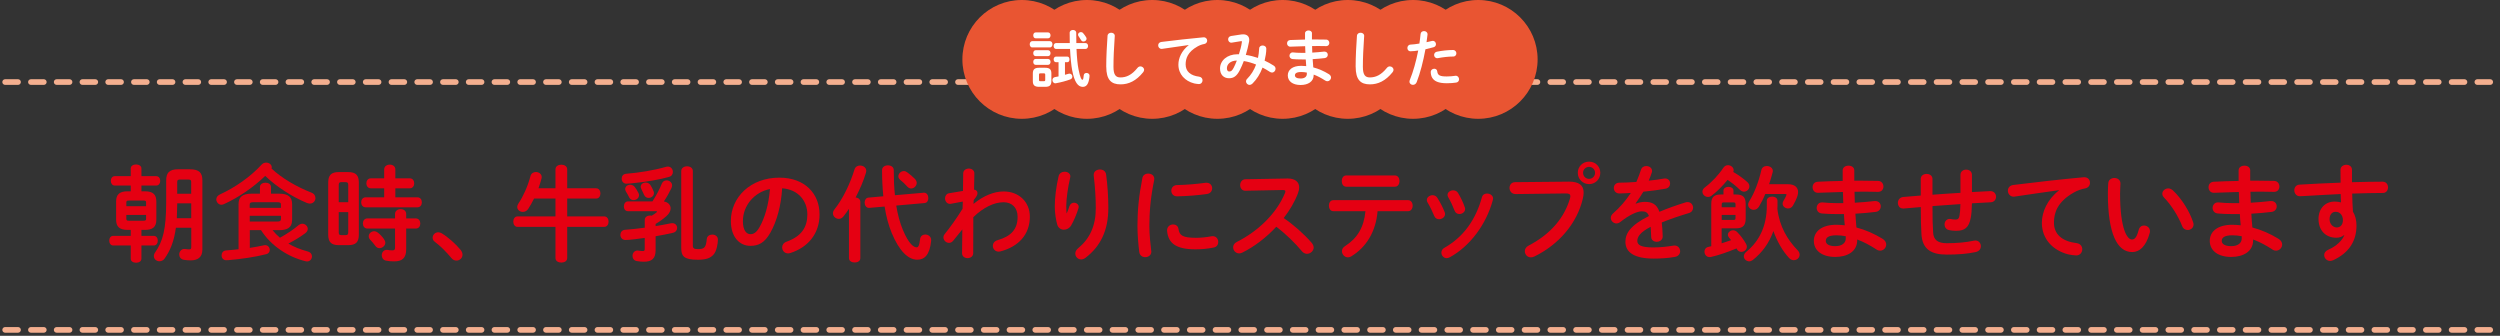 <?xml version="1.0" encoding="UTF-8"?>
<svg xmlns="http://www.w3.org/2000/svg" viewBox="0 0 670 90">
  <rect x="0" y="0" width="670" height="90" fill="#333333" stroke="none"/>
  <defs>
    <style>
      .cls-1 {
        fill: none;
      }

      .cls-2 {
        fill: #fff;
      }

      .cls-3 {
        fill: #e95532;
      }

      .cls-4 {
        fill: #e50012;
      }

      .cls-5 {
        fill: #f4af8f;
      }
    </style>
  </defs>
  <g id="_レイアウト" data-name="レイアウト">
    <path class="cls-5" d="M667.38,22.75h-3.45c-.42,0-.76-.34-.76-.76s.34-.76.76-.76h3.45c.42,0,.76.34.76.76s-.34.76-.76.76ZM660.48,22.75h-3.45c-.42,0-.76-.34-.76-.76s.34-.76.76-.76h3.45c.42,0,.76.34.76.76s-.34.76-.76.76ZM653.58,22.75h-3.45c-.42,0-.76-.34-.76-.76s.34-.76.76-.76h3.45c.42,0,.76.34.76.76s-.34.76-.76.76ZM646.68,22.75h-3.45c-.42,0-.76-.34-.76-.76s.34-.76.76-.76h3.45c.42,0,.76.34.76.76s-.34.76-.76.76ZM639.78,22.75h-3.45c-.42,0-.76-.34-.76-.76s.34-.76.76-.76h3.45c.42,0,.76.34.76.76s-.34.76-.76.76ZM632.88,22.75h-3.45c-.42,0-.76-.34-.76-.76s.34-.76.76-.76h3.45c.42,0,.76.34.76.76s-.34.76-.76.76ZM625.97,22.75h-3.45c-.42,0-.76-.34-.76-.76s.34-.76.76-.76h3.45c.42,0,.76.34.76.76s-.34.76-.76.76ZM619.07,22.75h-3.45c-.42,0-.76-.34-.76-.76s.34-.76.76-.76h3.45c.42,0,.76.34.76.76s-.34.76-.76.76ZM612.17,22.75h-3.45c-.42,0-.76-.34-.76-.76s.34-.76.76-.76h3.45c.42,0,.76.34.76.76s-.34.76-.76.76ZM605.27,22.75h-3.45c-.42,0-.76-.34-.76-.76s.34-.76.76-.76h3.45c.42,0,.76.34.76.76s-.34.76-.76.76ZM598.37,22.75h-3.45c-.42,0-.76-.34-.76-.76s.34-.76.76-.76h3.45c.42,0,.76.34.76.76s-.34.76-.76.76ZM591.47,22.75h-3.45c-.42,0-.76-.34-.76-.76s.34-.76.76-.76h3.45c.42,0,.76.34.76.76s-.34.76-.76.76ZM584.56,22.75h-3.45c-.42,0-.76-.34-.76-.76s.34-.76.76-.76h3.45c.42,0,.76.34.76.76s-.34.76-.76.76ZM577.66,22.75h-3.45c-.42,0-.76-.34-.76-.76s.34-.76.76-.76h3.45c.42,0,.76.34.76.76s-.34.76-.76.76ZM570.76,22.75h-3.45c-.42,0-.76-.34-.76-.76s.34-.76.76-.76h3.45c.42,0,.76.34.76.76s-.34.76-.76.76ZM563.86,22.75h-3.45c-.42,0-.76-.34-.76-.76s.34-.76.76-.76h3.45c.42,0,.76.34.76.76s-.34.76-.76.76ZM556.96,22.75h-3.45c-.42,0-.76-.34-.76-.76s.34-.76.76-.76h3.45c.42,0,.76.34.76.76s-.34.76-.76.76ZM550.06,22.75h-3.45c-.42,0-.76-.34-.76-.76s.34-.76.76-.76h3.45c.42,0,.76.34.76.76s-.34.76-.76.76ZM543.16,22.75h-3.45c-.42,0-.76-.34-.76-.76s.34-.76.76-.76h3.45c.42,0,.76.34.76.76s-.34.76-.76.76ZM536.25,22.75h-3.45c-.42,0-.76-.34-.76-.76s.34-.76.76-.76h3.45c.42,0,.76.34.76.76s-.34.76-.76.76ZM529.35,22.75h-3.45c-.42,0-.76-.34-.76-.76s.34-.76.76-.76h3.45c.42,0,.76.34.76.76s-.34.76-.76.76ZM522.45,22.75h-3.45c-.42,0-.76-.34-.76-.76s.34-.76.76-.76h3.45c.42,0,.76.34.76.76s-.34.76-.76.76ZM515.55,22.75h-3.45c-.42,0-.76-.34-.76-.76s.34-.76.76-.76h3.45c.42,0,.76.34.76.76s-.34.76-.76.76ZM508.65,22.75h-3.45c-.42,0-.76-.34-.76-.76s.34-.76.76-.76h3.45c.42,0,.76.34.76.76s-.34.76-.76.76ZM501.75,22.75h-3.45c-.42,0-.76-.34-.76-.76s.34-.76.76-.76h3.45c.42,0,.76.34.76.76s-.34.76-.76.76ZM494.84,22.75h-3.45c-.42,0-.76-.34-.76-.76s.34-.76.76-.76h3.45c.42,0,.76.34.76.76s-.34.76-.76.76ZM487.94,22.75h-3.45c-.42,0-.76-.34-.76-.76s.34-.76.76-.76h3.45c.42,0,.76.34.76.76s-.34.76-.76.76ZM481.04,22.75h-3.45c-.42,0-.76-.34-.76-.76s.34-.76.76-.76h3.45c.42,0,.76.34.76.76s-.34.76-.76.76ZM474.14,22.75h-3.45c-.42,0-.76-.34-.76-.76s.34-.76.76-.76h3.45c.42,0,.76.34.76.76s-.34.76-.76.76ZM467.24,22.75h-3.45c-.42,0-.76-.34-.76-.76s.34-.76.76-.76h3.45c.42,0,.76.34.76.76s-.34.76-.76.76ZM460.34,22.75h-3.45c-.42,0-.76-.34-.76-.76s.34-.76.76-.76h3.45c.42,0,.76.34.76.76s-.34.76-.76.76ZM453.44,22.75h-3.45c-.42,0-.76-.34-.76-.76s.34-.76.76-.76h3.45c.42,0,.76.34.76.76s-.34.76-.76.76ZM446.53,22.75h-3.45c-.42,0-.76-.34-.76-.76s.34-.76.76-.76h3.45c.42,0,.76.34.76.76s-.34.76-.76.76ZM439.63,22.75h-3.45c-.42,0-.76-.34-.76-.76s.34-.76.76-.76h3.45c.42,0,.76.34.76.76s-.34.76-.76.76ZM432.73,22.75h-3.45c-.42,0-.76-.34-.76-.76s.34-.76.76-.76h3.45c.42,0,.76.34.76.76s-.34.76-.76.76ZM425.83,22.75h-3.45c-.42,0-.76-.34-.76-.76s.34-.76.76-.76h3.45c.42,0,.76.34.76.76s-.34.76-.76.76ZM418.93,22.75h-3.45c-.42,0-.76-.34-.76-.76s.34-.76.76-.76h3.45c.42,0,.76.34.76.76s-.34.76-.76.76ZM412.03,22.75h-3.45c-.42,0-.76-.34-.76-.76s.34-.76.76-.76h3.45c.42,0,.76.34.76.76s-.34.76-.76.76ZM405.12,22.75h-3.45c-.42,0-.76-.34-.76-.76s.34-.76.76-.76h3.45c.42,0,.76.34.76.76s-.34.76-.76.76ZM398.22,22.75h-3.45c-.42,0-.76-.34-.76-.76s.34-.76.76-.76h3.45c.42,0,.76.34.76.76s-.34.76-.76.76ZM391.32,22.75h-3.45c-.42,0-.76-.34-.76-.76s.34-.76.76-.76h3.45c.42,0,.76.34.76.76s-.34.76-.76.76ZM384.42,22.75h-3.45c-.42,0-.76-.34-.76-.76s.34-.76.76-.76h3.45c.42,0,.76.34.76.76s-.34.76-.76.76ZM377.52,22.75h-3.45c-.42,0-.76-.34-.76-.76s.34-.76.76-.76h3.45c.42,0,.76.34.76.76s-.34.76-.76.76ZM370.62,22.75h-3.45c-.42,0-.76-.34-.76-.76s.34-.76.76-.76h3.45c.42,0,.76.34.76.76s-.34.76-.76.76ZM363.71,22.75h-3.45c-.42,0-.76-.34-.76-.76s.34-.76.76-.76h3.45c.42,0,.76.34.76.76s-.34.76-.76.76ZM356.81,22.75h-3.45c-.42,0-.76-.34-.76-.76s.34-.76.76-.76h3.45c.42,0,.76.34.76.76s-.34.76-.76.76ZM349.91,22.75h-3.45c-.42,0-.76-.34-.76-.76s.34-.76.76-.76h3.45c.42,0,.76.34.76.76s-.34.76-.76.76ZM343.01,22.75h-3.45c-.42,0-.76-.34-.76-.76s.34-.76.76-.76h3.45c.42,0,.76.34.76.76s-.34.76-.76.76ZM336.11,22.75h-3.45c-.42,0-.76-.34-.76-.76s.34-.76.76-.76h3.45c.42,0,.76.34.76.76s-.34.76-.76.76ZM329.21,22.75h-3.45c-.42,0-.76-.34-.76-.76s.34-.76.76-.76h3.45c.42,0,.76.34.76.76s-.34.76-.76.76ZM322.31,22.75h-3.45c-.42,0-.76-.34-.76-.76s.34-.76.76-.76h3.45c.42,0,.76.34.76.76s-.34.76-.76.76ZM315.4,22.75h-3.45c-.42,0-.76-.34-.76-.76s.34-.76.76-.76h3.45c.42,0,.76.34.76.76s-.34.76-.76.76ZM308.5,22.75h-3.45c-.42,0-.76-.34-.76-.76s.34-.76.76-.76h3.45c.42,0,.76.34.76.76s-.34.76-.76.76ZM301.6,22.75h-3.45c-.42,0-.76-.34-.76-.76s.34-.76.76-.76h3.45c.42,0,.76.34.76.76s-.34.76-.76.76ZM294.7,22.75h-3.45c-.42,0-.76-.34-.76-.76s.34-.76.76-.76h3.45c.42,0,.76.34.76.76s-.34.76-.76.76ZM287.8,22.75h-3.45c-.42,0-.76-.34-.76-.76s.34-.76.76-.76h3.45c.42,0,.76.34.76.76s-.34.76-.76.76ZM280.9,22.75h-3.45c-.42,0-.76-.34-.76-.76s.34-.76.76-.76h3.45c.42,0,.76.34.76.76s-.34.76-.76.76ZM273.99,22.75h-3.45c-.42,0-.76-.34-.76-.76s.34-.76.76-.76h3.45c.42,0,.76.34.76.76s-.34.76-.76.76ZM267.09,22.75h-3.45c-.42,0-.76-.34-.76-.76s.34-.76.76-.76h3.45c.42,0,.76.34.76.76s-.34.76-.76.76ZM260.19,22.75h-3.45c-.42,0-.76-.34-.76-.76s.34-.76.76-.76h3.45c.42,0,.76.34.76.76s-.34.76-.76.76ZM253.29,22.75h-3.45c-.42,0-.76-.34-.76-.76s.34-.76.76-.76h3.45c.42,0,.76.34.76.76s-.34.76-.76.76ZM246.39,22.75h-3.45c-.42,0-.76-.34-.76-.76s.34-.76.76-.76h3.45c.42,0,.76.34.76.76s-.34.76-.76.76ZM239.49,22.75h-3.45c-.42,0-.76-.34-.76-.76s.34-.76.76-.76h3.45c.42,0,.76.34.76.76s-.34.76-.76.76ZM232.59,22.75h-3.45c-.42,0-.76-.34-.76-.76s.34-.76.76-.76h3.45c.42,0,.76.34.76.76s-.34.76-.76.76ZM225.68,22.75h-3.45c-.42,0-.76-.34-.76-.76s.34-.76.76-.76h3.45c.42,0,.76.34.76.76s-.34.76-.76.76ZM218.78,22.75h-3.45c-.42,0-.76-.34-.76-.76s.34-.76.76-.76h3.45c.42,0,.76.34.76.76s-.34.76-.76.76ZM211.88,22.75h-3.45c-.42,0-.76-.34-.76-.76s.34-.76.76-.76h3.45c.42,0,.76.34.76.76s-.34.76-.76.76ZM204.98,22.75h-3.45c-.42,0-.76-.34-.76-.76s.34-.76.76-.76h3.45c.42,0,.76.34.76.76s-.34.76-.76.76ZM198.08,22.75h-3.45c-.42,0-.76-.34-.76-.76s.34-.76.76-.76h3.45c.42,0,.76.34.76.76s-.34.76-.76.76ZM191.18,22.75h-3.45c-.42,0-.76-.34-.76-.76s.34-.76.76-.76h3.45c.42,0,.76.34.76.76s-.34.76-.76.76ZM184.27,22.75h-3.45c-.42,0-.76-.34-.76-.76s.34-.76.76-.76h3.45c.42,0,.76.34.76.76s-.34.76-.76.76ZM177.37,22.75h-3.45c-.42,0-.76-.34-.76-.76s.34-.76.76-.76h3.45c.42,0,.76.34.76.76s-.34.76-.76.76ZM170.47,22.75h-3.45c-.42,0-.76-.34-.76-.76s.34-.76.76-.76h3.45c.42,0,.76.34.76.76s-.34.76-.76.76ZM163.57,22.75h-3.45c-.42,0-.76-.34-.76-.76s.34-.76.76-.76h3.45c.42,0,.76.34.76.76s-.34.76-.76.76ZM156.67,22.75h-3.45c-.42,0-.76-.34-.76-.76s.34-.76.76-.76h3.45c.42,0,.76.34.76.76s-.34.76-.76.76ZM149.77,22.75h-3.45c-.42,0-.76-.34-.76-.76s.34-.76.76-.76h3.45c.42,0,.76.34.76.76s-.34.76-.76.76ZM142.86,22.75h-3.45c-.42,0-.76-.34-.76-.76s.34-.76.76-.76h3.45c.42,0,.76.34.76.76s-.34.76-.76.76ZM135.96,22.75h-3.45c-.42,0-.76-.34-.76-.76s.34-.76.76-.76h3.45c.42,0,.76.34.76.76s-.34.76-.76.76ZM129.06,22.75h-3.45c-.42,0-.76-.34-.76-.76s.34-.76.76-.76h3.45c.42,0,.76.34.76.76s-.34.76-.76.76ZM122.16,22.75h-3.45c-.42,0-.76-.34-.76-.76s.34-.76.76-.76h3.45c.42,0,.76.34.76.76s-.34.76-.76.76ZM115.26,22.75h-3.45c-.42,0-.76-.34-.76-.76s.34-.76.76-.76h3.45c.42,0,.76.34.76.76s-.34.76-.76.76ZM108.36,22.75h-3.45c-.42,0-.76-.34-.76-.76s.34-.76.76-.76h3.45c.42,0,.76.34.76.76s-.34.76-.76.76ZM101.46,22.75h-3.45c-.42,0-.76-.34-.76-.76s.34-.76.76-.76h3.45c.42,0,.76.34.76.76s-.34.76-.76.76ZM94.55,22.75h-3.45c-.42,0-.76-.34-.76-.76s.34-.76.76-.76h3.45c.42,0,.76.34.76.76s-.34.76-.76.76ZM87.65,22.75h-3.45c-.42,0-.76-.34-.76-.76s.34-.76.76-.76h3.45c.42,0,.76.34.76.76s-.34.76-.76.76ZM80.75,22.75h-3.45c-.42,0-.76-.34-.76-.76s.34-.76.76-.76h3.45c.42,0,.76.34.76.76s-.34.76-.76.76ZM73.85,22.75h-3.45c-.42,0-.76-.34-.76-.76s.34-.76.76-.76h3.45c.42,0,.76.34.76.76s-.34.76-.76.76ZM66.95,22.75h-3.45c-.42,0-.76-.34-.76-.76s.34-.76.76-.76h3.45c.42,0,.76.34.76.76s-.34.76-.76.76ZM60.05,22.75h-3.45c-.42,0-.76-.34-.76-.76s.34-.76.76-.76h3.45c.42,0,.76.34.76.76s-.34.76-.76.76ZM53.14,22.75h-3.45c-.42,0-.76-.34-.76-.76s.34-.76.76-.76h3.45c.42,0,.76.34.76.76s-.34.76-.76.76ZM46.24,22.75h-3.45c-.42,0-.76-.34-.76-.76s.34-.76.76-.76h3.45c.42,0,.76.34.76.76s-.34.76-.76.76ZM39.34,22.75h-3.45c-.42,0-.76-.34-.76-.76s.34-.76.76-.76h3.45c.42,0,.76.34.76.76s-.34.76-.76.76ZM32.44,22.75h-3.45c-.42,0-.76-.34-.76-.76s.34-.76.76-.76h3.45c.42,0,.76.34.76.76s-.34.76-.76.76ZM25.54,22.75h-3.45c-.42,0-.76-.34-.76-.76s.34-.76.76-.76h3.45c.42,0,.76.34.76.76s-.34.76-.76.76ZM18.64,22.75h-3.45c-.42,0-.76-.34-.76-.76s.34-.76.76-.76h3.45c.42,0,.76.34.76.76s-.34.76-.76.76ZM11.74,22.75h-3.45c-.42,0-.76-.34-.76-.76s.34-.76.76-.76h3.45c.42,0,.76.34.76.76s-.34.76-.76.76ZM4.83,22.75H1.38c-.42,0-.76-.34-.76-.76s.34-.76.76-.76h3.45c.42,0,.76.34.76.76s-.34.76-.76.76Z"/>
    <path class="cls-5" d="M667.38,89.17h-3.45c-.42,0-.76-.34-.76-.76s.34-.76.76-.76h3.45c.42,0,.76.34.76.76s-.34.76-.76.76ZM660.48,89.17h-3.45c-.42,0-.76-.34-.76-.76s.34-.76.76-.76h3.45c.42,0,.76.34.76.76s-.34.76-.76.76ZM653.58,89.17h-3.45c-.42,0-.76-.34-.76-.76s.34-.76.76-.76h3.45c.42,0,.76.34.76.76s-.34.76-.76.76ZM646.68,89.17h-3.45c-.42,0-.76-.34-.76-.76s.34-.76.76-.76h3.45c.42,0,.76.34.76.76s-.34.76-.76.76ZM639.78,89.17h-3.45c-.42,0-.76-.34-.76-.76s.34-.76.76-.76h3.45c.42,0,.76.34.76.76s-.34.76-.76.76ZM632.88,89.17h-3.45c-.42,0-.76-.34-.76-.76s.34-.76.76-.76h3.45c.42,0,.76.34.76.76s-.34.76-.76.76ZM625.97,89.17h-3.45c-.42,0-.76-.34-.76-.76s.34-.76.76-.76h3.45c.42,0,.76.34.76.76s-.34.76-.76.76ZM619.07,89.17h-3.45c-.42,0-.76-.34-.76-.76s.34-.76.76-.76h3.45c.42,0,.76.34.76.76s-.34.76-.76.76ZM612.17,89.17h-3.45c-.42,0-.76-.34-.76-.76s.34-.76.76-.76h3.45c.42,0,.76.34.76.76s-.34.76-.76.76ZM605.27,89.17h-3.45c-.42,0-.76-.34-.76-.76s.34-.76.76-.76h3.45c.42,0,.76.34.76.76s-.34.76-.76.76ZM598.37,89.17h-3.45c-.42,0-.76-.34-.76-.76s.34-.76.76-.76h3.45c.42,0,.76.34.76.76s-.34.76-.76.76ZM591.47,89.17h-3.45c-.42,0-.76-.34-.76-.76s.34-.76.76-.76h3.45c.42,0,.76.34.76.76s-.34.76-.76.76ZM584.56,89.17h-3.45c-.42,0-.76-.34-.76-.76s.34-.76.76-.76h3.45c.42,0,.76.34.76.76s-.34.76-.76.76ZM577.66,89.17h-3.45c-.42,0-.76-.34-.76-.76s.34-.76.76-.76h3.45c.42,0,.76.34.76.76s-.34.76-.76.76ZM570.76,89.17h-3.45c-.42,0-.76-.34-.76-.76s.34-.76.76-.76h3.45c.42,0,.76.34.76.76s-.34.76-.76.76ZM563.86,89.17h-3.45c-.42,0-.76-.34-.76-.76s.34-.76.76-.76h3.45c.42,0,.76.34.76.76s-.34.76-.76.76ZM556.96,89.17h-3.45c-.42,0-.76-.34-.76-.76s.34-.76.76-.76h3.45c.42,0,.76.34.76.76s-.34.76-.76.76ZM550.06,89.17h-3.45c-.42,0-.76-.34-.76-.76s.34-.76.76-.76h3.45c.42,0,.76.34.76.76s-.34.76-.76.76ZM543.16,89.17h-3.45c-.42,0-.76-.34-.76-.76s.34-.76.76-.76h3.45c.42,0,.76.34.76.76s-.34.76-.76.76ZM536.25,89.17h-3.45c-.42,0-.76-.34-.76-.76s.34-.76.76-.76h3.45c.42,0,.76.34.76.76s-.34.76-.76.76ZM529.35,89.17h-3.45c-.42,0-.76-.34-.76-.76s.34-.76.76-.76h3.45c.42,0,.76.34.76.76s-.34.76-.76.76ZM522.45,89.17h-3.45c-.42,0-.76-.34-.76-.76s.34-.76.76-.76h3.45c.42,0,.76.34.76.76s-.34.76-.76.76ZM515.55,89.17h-3.45c-.42,0-.76-.34-.76-.76s.34-.76.76-.76h3.45c.42,0,.76.34.76.76s-.34.76-.76.76ZM508.65,89.17h-3.45c-.42,0-.76-.34-.76-.76s.34-.76.76-.76h3.45c.42,0,.76.34.76.76s-.34.76-.76.76ZM501.75,89.17h-3.45c-.42,0-.76-.34-.76-.76s.34-.76.76-.76h3.45c.42,0,.76.34.76.76s-.34.76-.76.76ZM494.84,89.17h-3.45c-.42,0-.76-.34-.76-.76s.34-.76.76-.76h3.45c.42,0,.76.34.76.76s-.34.76-.76.76ZM487.94,89.17h-3.45c-.42,0-.76-.34-.76-.76s.34-.76.76-.76h3.45c.42,0,.76.34.76.76s-.34.76-.76.76ZM481.04,89.17h-3.45c-.42,0-.76-.34-.76-.76s.34-.76.76-.76h3.45c.42,0,.76.34.76.76s-.34.76-.76.76ZM474.14,89.17h-3.45c-.42,0-.76-.34-.76-.76s.34-.76.76-.76h3.45c.42,0,.76.34.76.76s-.34.76-.76.76ZM467.24,89.17h-3.45c-.42,0-.76-.34-.76-.76s.34-.76.76-.76h3.45c.42,0,.76.34.76.76s-.34.76-.76.76ZM460.34,89.17h-3.45c-.42,0-.76-.34-.76-.76s.34-.76.76-.76h3.45c.42,0,.76.34.76.76s-.34.76-.76.76ZM453.44,89.17h-3.45c-.42,0-.76-.34-.76-.76s.34-.76.76-.76h3.45c.42,0,.76.34.76.76s-.34.76-.76.76ZM446.53,89.17h-3.45c-.42,0-.76-.34-.76-.76s.34-.76.76-.76h3.45c.42,0,.76.34.76.76s-.34.76-.76.76ZM439.63,89.17h-3.45c-.42,0-.76-.34-.76-.76s.34-.76.76-.76h3.45c.42,0,.76.34.76.76s-.34.76-.76.76ZM432.73,89.17h-3.45c-.42,0-.76-.34-.76-.76s.34-.76.76-.76h3.45c.42,0,.76.34.76.76s-.34.76-.76.76ZM425.83,89.17h-3.45c-.42,0-.76-.34-.76-.76s.34-.76.76-.76h3.45c.42,0,.76.34.76.76s-.34.76-.76.76ZM418.93,89.17h-3.45c-.42,0-.76-.34-.76-.76s.34-.76.76-.76h3.45c.42,0,.76.34.76.76s-.34.76-.76.76ZM412.03,89.17h-3.45c-.42,0-.76-.34-.76-.76s.34-.76.76-.76h3.45c.42,0,.76.34.76.76s-.34.76-.76.76ZM405.12,89.17h-3.45c-.42,0-.76-.34-.76-.76s.34-.76.76-.76h3.45c.42,0,.76.34.76.76s-.34.76-.76.76ZM398.22,89.17h-3.45c-.42,0-.76-.34-.76-.76s.34-.76.76-.76h3.45c.42,0,.76.34.76.76s-.34.76-.76.76ZM391.32,89.17h-3.45c-.42,0-.76-.34-.76-.76s.34-.76.76-.76h3.45c.42,0,.76.34.76.76s-.34.76-.76.76ZM384.42,89.17h-3.45c-.42,0-.76-.34-.76-.76s.34-.76.76-.76h3.45c.42,0,.76.34.76.76s-.34.76-.76.76ZM377.52,89.17h-3.45c-.42,0-.76-.34-.76-.76s.34-.76.76-.76h3.45c.42,0,.76.34.76.76s-.34.76-.76.76ZM370.62,89.17h-3.45c-.42,0-.76-.34-.76-.76s.34-.76.76-.76h3.45c.42,0,.76.34.76.76s-.34.76-.76.76ZM363.71,89.17h-3.45c-.42,0-.76-.34-.76-.76s.34-.76.76-.76h3.45c.42,0,.76.34.76.76s-.34.76-.76.76ZM356.81,89.17h-3.45c-.42,0-.76-.34-.76-.76s.34-.76.76-.76h3.45c.42,0,.76.34.76.76s-.34.76-.76.76ZM349.91,89.17h-3.45c-.42,0-.76-.34-.76-.76s.34-.76.76-.76h3.45c.42,0,.76.34.76.76s-.34.76-.76.76ZM343.01,89.17h-3.45c-.42,0-.76-.34-.76-.76s.34-.76.76-.76h3.45c.42,0,.76.34.76.76s-.34.76-.76.76ZM336.11,89.17h-3.45c-.42,0-.76-.34-.76-.76s.34-.76.76-.76h3.45c.42,0,.76.34.76.76s-.34.76-.76.76ZM329.21,89.17h-3.45c-.42,0-.76-.34-.76-.76s.34-.76.76-.76h3.45c.42,0,.76.34.76.76s-.34.76-.76.76ZM322.31,89.17h-3.45c-.42,0-.76-.34-.76-.76s.34-.76.76-.76h3.45c.42,0,.76.34.76.76s-.34.76-.76.76ZM315.4,89.17h-3.45c-.42,0-.76-.34-.76-.76s.34-.76.76-.76h3.45c.42,0,.76.34.76.76s-.34.76-.76.76ZM308.5,89.17h-3.45c-.42,0-.76-.34-.76-.76s.34-.76.76-.76h3.45c.42,0,.76.34.76.76s-.34.76-.76.76ZM301.6,89.17h-3.45c-.42,0-.76-.34-.76-.76s.34-.76.76-.76h3.45c.42,0,.76.34.76.76s-.34.76-.76.76ZM294.7,89.17h-3.45c-.42,0-.76-.34-.76-.76s.34-.76.76-.76h3.45c.42,0,.76.34.76.76s-.34.76-.76.76ZM287.8,89.17h-3.45c-.42,0-.76-.34-.76-.76s.34-.76.76-.76h3.45c.42,0,.76.34.76.76s-.34.76-.76.76ZM280.9,89.17h-3.45c-.42,0-.76-.34-.76-.76s.34-.76.76-.76h3.45c.42,0,.76.34.76.76s-.34.76-.76.76ZM273.99,89.17h-3.45c-.42,0-.76-.34-.76-.76s.34-.76.76-.76h3.45c.42,0,.76.34.76.76s-.34.76-.76.76ZM267.09,89.17h-3.45c-.42,0-.76-.34-.76-.76s.34-.76.76-.76h3.45c.42,0,.76.34.76.76s-.34.76-.76.76ZM260.19,89.17h-3.45c-.42,0-.76-.34-.76-.76s.34-.76.76-.76h3.45c.42,0,.76.34.76.76s-.34.76-.76.76ZM253.29,89.17h-3.45c-.42,0-.76-.34-.76-.76s.34-.76.76-.76h3.45c.42,0,.76.34.76.76s-.34.76-.76.76ZM246.39,89.17h-3.45c-.42,0-.76-.34-.76-.76s.34-.76.76-.76h3.45c.42,0,.76.34.76.76s-.34.76-.76.76ZM239.49,89.17h-3.45c-.42,0-.76-.34-.76-.76s.34-.76.76-.76h3.45c.42,0,.76.34.76.76s-.34.76-.76.76ZM232.59,89.17h-3.45c-.42,0-.76-.34-.76-.76s.34-.76.76-.76h3.45c.42,0,.76.34.76.76s-.34.76-.76.76ZM225.68,89.17h-3.45c-.42,0-.76-.34-.76-.76s.34-.76.76-.76h3.45c.42,0,.76.34.76.76s-.34.76-.76.76ZM218.78,89.17h-3.45c-.42,0-.76-.34-.76-.76s.34-.76.76-.76h3.45c.42,0,.76.34.76.76s-.34.76-.76.76ZM211.88,89.17h-3.45c-.42,0-.76-.34-.76-.76s.34-.76.76-.76h3.45c.42,0,.76.34.76.76s-.34.76-.76.76ZM204.98,89.17h-3.45c-.42,0-.76-.34-.76-.76s.34-.76.76-.76h3.45c.42,0,.76.34.76.76s-.34.76-.76.76ZM198.08,89.17h-3.45c-.42,0-.76-.34-.76-.76s.34-.76.76-.76h3.45c.42,0,.76.34.76.76s-.34.76-.76.76ZM191.18,89.17h-3.45c-.42,0-.76-.34-.76-.76s.34-.76.76-.76h3.45c.42,0,.76.34.76.76s-.34.76-.76.76ZM184.27,89.17h-3.45c-.42,0-.76-.34-.76-.76s.34-.76.76-.76h3.45c.42,0,.76.34.76.76s-.34.76-.76.76ZM177.37,89.17h-3.45c-.42,0-.76-.34-.76-.76s.34-.76.76-.76h3.45c.42,0,.76.34.76.76s-.34.76-.76.76ZM170.47,89.17h-3.45c-.42,0-.76-.34-.76-.76s.34-.76.76-.76h3.45c.42,0,.76.34.76.76s-.34.76-.76.76ZM163.57,89.17h-3.45c-.42,0-.76-.34-.76-.76s.34-.76.76-.76h3.45c.42,0,.76.34.76.76s-.34.76-.76.76ZM156.67,89.17h-3.45c-.42,0-.76-.34-.76-.76s.34-.76.76-.76h3.45c.42,0,.76.34.76.76s-.34.76-.76.76ZM149.77,89.17h-3.45c-.42,0-.76-.34-.76-.76s.34-.76.76-.76h3.45c.42,0,.76.34.76.76s-.34.76-.76.76ZM142.86,89.17h-3.45c-.42,0-.76-.34-.76-.76s.34-.76.76-.76h3.45c.42,0,.76.34.76.76s-.34.76-.76.76ZM135.96,89.17h-3.45c-.42,0-.76-.34-.76-.76s.34-.76.76-.76h3.45c.42,0,.76.34.76.76s-.34.76-.76.76ZM129.06,89.17h-3.45c-.42,0-.76-.34-.76-.76s.34-.76.76-.76h3.45c.42,0,.76.34.76.76s-.34.76-.76.76ZM122.16,89.17h-3.45c-.42,0-.76-.34-.76-.76s.34-.76.76-.76h3.45c.42,0,.76.34.76.76s-.34.76-.76.76ZM115.26,89.17h-3.45c-.42,0-.76-.34-.76-.76s.34-.76.76-.76h3.45c.42,0,.76.34.76.76s-.34.76-.76.76ZM108.36,89.17h-3.45c-.42,0-.76-.34-.76-.76s.34-.76.76-.76h3.45c.42,0,.76.34.76.76s-.34.76-.76.76ZM101.46,89.17h-3.45c-.42,0-.76-.34-.76-.76s.34-.76.76-.76h3.45c.42,0,.76.34.76.76s-.34.76-.76.76ZM94.55,89.17h-3.45c-.42,0-.76-.34-.76-.76s.34-.76.76-.76h3.45c.42,0,.76.34.76.76s-.34.76-.76.76ZM87.65,89.17h-3.45c-.42,0-.76-.34-.76-.76s.34-.76.76-.76h3.45c.42,0,.76.34.76.76s-.34.76-.76.76ZM80.75,89.17h-3.45c-.42,0-.76-.34-.76-.76s.34-.76.76-.76h3.45c.42,0,.76.34.76.76s-.34.76-.76.76ZM73.85,89.17h-3.45c-.42,0-.76-.34-.76-.76s.34-.76.76-.76h3.45c.42,0,.76.34.76.76s-.34.76-.76.76ZM66.95,89.17h-3.45c-.42,0-.76-.34-.76-.76s.34-.76.76-.76h3.45c.42,0,.76.34.76.76s-.34.76-.76.76ZM60.05,89.17h-3.45c-.42,0-.76-.34-.76-.76s.34-.76.76-.76h3.45c.42,0,.76.34.76.76s-.34.76-.76.76ZM53.14,89.17h-3.45c-.42,0-.76-.34-.76-.76s.34-.76.76-.76h3.45c.42,0,.76.34.76.76s-.34.76-.76.76ZM46.24,89.17h-3.45c-.42,0-.76-.34-.76-.76s.34-.76.76-.76h3.45c.42,0,.76.34.76.76s-.34.76-.76.76ZM39.34,89.17h-3.45c-.42,0-.76-.34-.76-.76s.34-.76.76-.76h3.45c.42,0,.76.34.76.76s-.34.76-.76.76ZM32.44,89.17h-3.45c-.42,0-.76-.34-.76-.76s.34-.76.76-.76h3.45c.42,0,.76.34.76.76s-.34.76-.76.76ZM25.54,89.17h-3.45c-.42,0-.76-.34-.76-.76s.34-.76.76-.76h3.45c.42,0,.76.34.76.76s-.34.76-.76.76ZM18.64,89.17h-3.45c-.42,0-.76-.34-.76-.76s.34-.76.76-.76h3.45c.42,0,.76.34.76.76s-.34.76-.76.76ZM11.74,89.17h-3.45c-.42,0-.76-.34-.76-.76s.34-.76.76-.76h3.45c.42,0,.76.34.76.76s-.34.76-.76.76ZM4.83,89.17H1.38c-.42,0-.76-.34-.76-.76s.34-.76.76-.76h3.45c.42,0,.76.34.76.76s-.34.76-.76.76Z"/>
    <g>
      <g>
        <path class="cls-3" d="M289.76,15.92c0,8.79-7.13,15.92-15.92,15.92s-15.92-7.13-15.92-15.92,7.13-15.92,15.92-15.92,15.92,7.13,15.92,15.92"/>
        <path class="cls-3" d="M307.23,15.92c0,8.79-7.13,15.92-15.92,15.92s-15.92-7.13-15.92-15.92,7.13-15.92,15.92-15.92,15.92,7.13,15.92,15.92"/>
        <path class="cls-3" d="M324.71,15.92c0,8.79-7.13,15.92-15.92,15.92s-15.92-7.13-15.92-15.92,7.13-15.92,15.92-15.92,15.92,7.13,15.92,15.92"/>
        <path class="cls-3" d="M342.18,15.92c0,8.79-7.13,15.92-15.92,15.92s-15.92-7.13-15.92-15.92,7.13-15.92,15.92-15.92,15.92,7.13,15.92,15.92"/>
        <path class="cls-3" d="M359.66,15.92c0,8.79-7.13,15.92-15.92,15.92s-15.92-7.13-15.92-15.92,7.13-15.92,15.92-15.92,15.92,7.13,15.92,15.92"/>
        <path class="cls-3" d="M377.13,15.92c0,8.79-7.13,15.92-15.92,15.92s-15.92-7.13-15.92-15.92,7.13-15.92,15.92-15.92,15.92,7.13,15.92,15.92"/>
        <path class="cls-3" d="M394.61,15.92c0,8.79-7.13,15.92-15.92,15.92s-15.92-7.13-15.92-15.92,7.13-15.92,15.92-15.92,15.92,7.13,15.92,15.92"/>
        <path class="cls-3" d="M412.08,15.92c0,8.79-7.13,15.92-15.92,15.92s-15.92-7.13-15.92-15.92,7.13-15.92,15.92-15.92,15.92,7.13,15.92,15.92"/>
      </g>
      <path class="cls-2" d="M290.28,8.88c-.18-.2-.4-.28-.6-.28-.4,0-.77.32-.77.69,0,.13.05.28.15.42.27.37.48.7.69,1.07.15.25.38.35.63.35.4,0,.82-.3.82-.74,0-.13-.03-.28-.13-.43-.2-.33-.52-.79-.79-1.07ZM280.89,17.38c.43,0,.65-.4.65-.79s-.22-.79-.65-.79h-3.34c-.42,0-.64.38-.64.79s.22.79.64.79h3.34ZM280.89,15.04c.43,0,.65-.4.65-.79s-.22-.79-.65-.79h-3.34c-.42,0-.64.38-.64.79s.22.79.64.79h3.34ZM280.89,10.27c.43,0,.65-.4.65-.79s-.22-.79-.65-.79h-3.34c-.42,0-.64.38-.64.79s.22.79.64.79h3.34ZM281.37,12.71c.45,0,.69-.42.69-.84s-.23-.84-.69-.84h-4.73c-.43,0-.67.42-.67.84s.23.84.67.84h4.73ZM285.38,16.67h.69c.37,0,.55-.38.55-.75s-.18-.75-.55-.75h-3.07c-.4,0-.62.37-.62.75s.22.75.62.75h.69v3.81c-.32.07-.64.13-.95.18-.47.08-.69.43-.69.8,0,.42.28.87.79.87.05,0,.1,0,.15-.02,1.35-.25,2.61-.57,3.88-1.04.35-.13.52-.43.52-.74,0-.4-.3-.8-.75-.8-.07,0-.15,0-.23.03-.33.1-.67.2-1,.28v-3.39ZM288.46,11.54c-.02-.87-.03-1.79-.03-2.74,0-.52-.43-.77-.87-.77s-.89.25-.89.77c0,.95.02,1.87.03,2.74h-3.66c-.43,0-.67.38-.67.79s.23.79.67.79h3.73c.12,2.42.33,4.43.57,5.7.62,3.28,1.59,4.46,2.84,4.46.9,0,1.52-.6,1.77-2.44.02-.17.05-.4.05-.57,0-.45-.4-.72-.82-.72-.35,0-.7.2-.74.64-.1,1.02-.18,1.19-.37,1.19s-.57-.4-1.04-2.86c-.25-1.27-.43-3.12-.53-5.4h2.41c.45,0,.69-.4.69-.79s-.23-.79-.69-.79h-2.46ZM278.8,21.76c-.27,0-.35-.1-.35-.37v-1.35c0-.28.08-.38.35-.38h.97c.27,0,.35.1.35.38v1.35c0,.28-.08.37-.35.37h-.97ZM280.12,23.27c1.12,0,1.65-.37,1.65-1.52v-2.07c0-1.02-.42-1.52-1.65-1.52h-1.65c-1.25,0-1.67.5-1.67,1.52v2.07c0,1.02.42,1.52,1.67,1.52h1.65Z"/>
      <path class="cls-2" d="M296.48,17.9c0,3.48,1.32,4.71,3.81,4.71,2.17,0,4.19-.9,6.1-3.28.17-.22.23-.42.23-.62,0-.52-.47-.92-.99-.92-.27,0-.57.12-.8.42-1.54,1.91-2.99,2.54-4.55,2.54-1.19,0-1.87-.6-1.87-2.84,0-2.47.13-5.03.3-7.5.02-.18.05-.62.05-.8,0-.55-.47-.84-.97-.84-.47,0-.94.27-.97.84-.18,2.46-.35,5.63-.35,8.29Z"/>
      <path class="cls-2" d="M318.55,12.12c-1.89,1.49-2.74,3.46-2.74,5.21,0,2.57,1.77,4.41,4.24,5.03.3.07.99.17,1.24.17.62,0,.99-.48.99-.99,0-.45-.28-.9-.9-.99-2.34-.28-3.63-1.42-3.63-3.28,0-1.59.55-3.33,3.16-4.81.62-.35,1.25-.57,1.84-.67.52-.1.77-.5.77-.9,0-.45-.32-.89-.9-.89h-.1c-3.48.32-7.79.8-11.26,1.24-.6.08-.87.48-.87.92,0,.47.33.95.94.95.05,0,.1,0,.17-.02,2.41-.35,5.06-.75,7.07-1.02v.03Z"/>
      <path class="cls-2" d="M329.41,19.16c-.33,0-.6-.27-.6-.87,0-1.05.92-2.04,2.66-2.06-.27.7-.55,1.37-.85,1.94-.45.84-.72.99-1.2.99ZM329.93,9.65c-.53.08-.79.48-.79.89,0,.45.32.9.85.9.05,0,.12,0,.18-.02l2.34-.38c.23-.03.33-.02.33.13,0,.03-.02.08-.02.13-.13,1.05-.45,2.17-.79,3.24h-.38c-2.79,0-4.68,1.72-4.68,3.81,0,1.72,1.02,2.62,2.41,2.62,1.2,0,2.07-.53,2.92-2.22.35-.69.7-1.5,1.04-2.39,1.14.18,2.22.5,3.29.94-.55,1.54-1.39,2.82-2.42,3.86-.2.2-.28.43-.28.65,0,.48.42.94.94.94.27,0,.55-.12.82-.38,1.12-1.1,2.04-2.56,2.67-4.26.65.33,1.3.72,1.97,1.15.2.13.4.18.58.18.53,0,.94-.48.94-1,0-.3-.13-.62-.47-.84-.8-.52-1.62-.97-2.46-1.35.25-1.05.45-2.22.45-3.17,0-.58-.48-.89-.97-.89s-.92.27-.94.79c-.05.9-.15,1.75-.32,2.54-1.07-.35-2.16-.65-3.26-.8.35-1.17.67-2.41.89-3.63.03-.15.03-.28.03-.42,0-.89-.58-1.47-1.62-1.47-.17,0-.33,0-.5.03l-2.77.42Z"/>
      <path class="cls-2" d="M348.56,21.04c-1.09,0-1.52-.38-1.52-.84,0-.5.38-.9,1.69-.9.5,0,.99.05,1.5.15v.37c0,.7-.55,1.22-1.67,1.22ZM351.61,8.91c0-.5-.47-.75-.92-.75s-.94.25-.94.75v1.69c-1.42.02-2.81.08-3.98.13-.57.03-.84.45-.84.89s.3.9.87.89c1.17-.05,2.56-.1,3.98-.13.02.6.03,1.19.07,1.79h-.9c-.95,0-1.79-.05-2.41-.12h-.12c-.53,0-.84.45-.84.89,0,.4.25.82.8.89.58.07,1.6.1,2.61.1h.95c.02.58.08,1.19.13,1.79-.47-.05-.9-.08-1.35-.08-2.39,0-3.59,1.12-3.59,2.57,0,1.55,1.3,2.57,3.43,2.57,1.94,0,3.51-.87,3.51-2.67v-.12c1.04.38,2.07.94,3.09,1.6.2.13.38.18.57.18.55,0,.99-.47.99-.99,0-.32-.17-.65-.57-.9-1.35-.84-2.77-1.45-4.19-1.82-.07-.74-.13-1.47-.17-2.21,1.12-.07,2.22-.15,3.24-.28.55-.07.82-.48.82-.89,0-.43-.3-.85-.89-.85h-.13c-.97.12-2.04.2-3.14.27-.03-.58-.05-1.17-.05-1.75.57,0,1.12-.02,1.65-.02.75,0,1.47.02,2.12.03.57,0,.85-.42.85-.85s-.28-.89-.85-.9c-.85-.02-1.77-.03-2.74-.03h-1.07v-1.65Z"/>
      <path class="cls-2" d="M363.32,17.9c0,3.48,1.32,4.71,3.81,4.71,2.17,0,4.19-.9,6.1-3.28.17-.22.23-.42.23-.62,0-.52-.47-.92-.99-.92-.27,0-.57.12-.8.42-1.54,1.91-2.99,2.54-4.55,2.54-1.19,0-1.87-.6-1.87-2.84,0-2.47.13-5.03.3-7.5.02-.18.05-.62.05-.8,0-.55-.47-.84-.97-.84-.47,0-.94.27-.97.84-.18,2.46-.35,5.63-.35,8.29Z"/>
      <path class="cls-2" d="M385.11,13.84c-.53.12-.77.5-.77.89,0,.45.32.87.84.87.05,0,.13,0,.2-.02,1.19-.23,2.74-.43,4.08-.43.57,0,.85-.42.85-.85s-.3-.9-.9-.9c-1.34,0-2.99.18-4.29.45ZM383.44,19.31c0,.47.13,1.14.4,1.55.53.85,1.57,1.45,3.91,1.45.95,0,1.79-.07,2.51-.18.52-.08.77-.48.77-.89,0-.45-.32-.94-.89-.94-.05,0-.13,0-.18.02-.67.1-1.39.17-2.24.17-1.82,0-2.42-.3-2.54-1.37-.05-.48-.42-.7-.8-.7-.47,0-.94.32-.94.89ZM380.08,13.57c-.58,2.92-1.32,5.58-2.24,7.85-.07.17-.1.32-.1.47,0,.52.45.85.92.85.4,0,.82-.23,1.02-.74.94-2.42,1.74-5.51,2.34-8.79.67-.15,1.4-.33,2.17-.55.45-.12.65-.47.65-.82,0-.45-.32-.89-.84-.89-.08,0-.17.02-.25.03-.48.12-.97.23-1.44.33.1-.64.18-1.24.27-2.04v-.1c0-.53-.47-.84-.94-.84-.43,0-.87.25-.92.77-.1.92-.17,1.65-.32,2.57-.9.15-1.7.25-2.37.28-.57.03-.85.47-.85.92s.28.87.84.87c.69,0,1.37-.1,2.06-.2Z"/>
    </g>
  </g>
  <g id="_校数_ノンブル" data-name="校数・ノンブル">
    <g>
      <path class="cls-4" d="M34.17,61.61c-2.21,0-3.05-.92-3.05-2.72v-4.9c0-1.79.84-2.72,3.05-2.72h.87v-1.54h-4.28c-.7,0-1.06-.64-1.06-1.26s.36-1.26,1.06-1.26h4.28v-2.07c0-.73.73-1.06,1.43-1.06s1.43.34,1.43,1.06v2.07h3.95c.73,0,1.09.62,1.09,1.26s-.36,1.26-1.09,1.26h-3.95v1.54h.95c2.21,0,3.05.92,3.05,2.72v4.9c0,2.07-1.12,2.72-3.05,2.72h-.95v1.6h3.3c.73,0,1.09.64,1.09,1.29s-.36,1.29-1.09,1.29h-3.3v3.56c0,.7-.7,1.06-1.43,1.06s-1.43-.36-1.43-1.06v-3.56h-4.7c-.7,0-1.06-.64-1.06-1.29s.36-1.29,1.06-1.29h4.7v-1.6h-.87ZM39.15,54.25c0-.39-.14-.5-.7-.5h-3.89c-.56,0-.7.11-.7.5v1.01h5.29v-1.01ZM38.45,59.15c.56,0,.7-.11.7-.5v-1.04h-5.29v1.04c0,.48.28.5.7.5h3.89ZM50.94,45.37c2.52,0,3.3,1.01,3.3,3.02v18.48c0,2.13-1.29,2.91-3.16,2.91-.59,0-1.2-.06-1.76-.14-.9-.14-1.29-.81-1.29-1.46,0-.73.53-1.46,1.4-1.46.08,0,.22,0,.34.03.36.06.64.08,1.01.08.31,0,.48-.14.48-.62v-5.18h-4.12c-.5,3.64-1.48,6.05-3,8.23-.36.53-.9.76-1.4.76-.78,0-1.51-.56-1.51-1.4,0-.31.11-.64.37-1.01,2.02-2.91,2.94-6.1,2.94-13.55v-5.68c0-2.02.76-3.02,3.28-3.02h3.14ZM51.25,54.5h-3.75c-.03,1.32-.06,2.66-.11,3.98h3.86v-3.98ZM48.19,48.12c-.5,0-.7.17-.7.67v3.14h3.75v-3.14c0-.5-.14-.67-.76-.67h-2.3Z"/>
      <path class="cls-4" d="M83.45,51.62c.76.28,1.09.87,1.09,1.46,0,.76-.59,1.48-1.48,1.48-.25,0-.53-.06-.81-.17-3.89-1.62-8.12-4.31-11.17-7.25-3.14,3.05-7.2,5.82-11.12,7.59-.2.08-.42.14-.62.14-.76,0-1.37-.7-1.37-1.43,0-.5.28-1.01.95-1.32,4.12-1.88,8.26-4.79,11.2-8.01.36-.39.78-.53,1.23-.53.76,0,1.48.53,1.48,1.23,0,.11-.03.25-.06.36,2.77,2.6,6.78,4.93,10.67,6.44ZM73.03,61.67c.59.73,1.26,1.43,1.99,2.04,1.76-.95,3.61-2.18,4.96-3.33.34-.28.7-.42,1.04-.42.78,0,1.46.67,1.46,1.37,0,.39-.2.81-.64,1.15-1.23.92-2.91,1.96-4.56,2.8,1.51.9,3.22,1.57,5.15,2.1.84.22,1.18.78,1.18,1.32,0,.7-.53,1.37-1.34,1.37-.14,0-.25-.03-.39-.06-4.79-1.18-9.3-4.2-11.93-8.34h-3v4.76c1.29-.2,2.55-.42,3.81-.7.11-.03.2-.03.31-.03.76,0,1.23.64,1.23,1.29,0,.48-.28.95-.9,1.12-3.05.78-6.86,1.32-10.11,1.6-.06,0-.39.03-.64.03-.84,0-1.26-.64-1.26-1.29s.39-1.29,1.21-1.34c.98-.08,2.13-.17,3.33-.31v-12.07c0-1.85.92-2.83,3.53-2.83h2.21v-1.79c0-.78.76-1.15,1.48-1.15s1.48.36,1.48,1.15v1.79h2.13c2.6,0,3.53.98,3.53,2.83v4.12c0,2.32-1.48,2.83-3.53,2.83h-1.71ZM75.3,54.92c0-.56-.17-.73-1.01-.73h-6.36c-.84,0-1.01.17-1.01.73v.78h8.37v-.78ZM74.29,59.37c.59,0,1.01-.06,1.01-.73v-.81h-8.37v1.54h7.36Z"/>
      <path class="cls-4" d="M90.76,65.7c-2.02,0-2.8-.87-2.8-2.83v-13.92c0-1.96.78-2.83,2.8-2.83h2.58c2.04,0,2.83.87,2.83,2.83v13.92c0,2.02-.81,2.83-2.83,2.83h-2.58ZM93.33,49.63c0-.62-.14-.81-.7-.81h-1.18c-.53,0-.67.2-.67.81v4.56h2.55v-4.56ZM92.63,63.01c.56,0,.7-.2.7-.81v-5.35h-2.55v5.35c0,.5.08.81.67.81h1.18ZM102.96,50.47h-3.58c-.78,0-1.2-.67-1.2-1.34s.42-1.34,1.2-1.34h3.58v-2.38c0-.87.76-1.29,1.51-1.29s1.48.42,1.48,1.29v2.38h3.86c.81,0,1.2.67,1.2,1.34s-.39,1.34-1.2,1.34h-3.86v2.41h5.91c.81,0,1.2.67,1.2,1.34s-.39,1.34-1.2,1.34h-13.86c-.79,0-1.21-.67-1.21-1.34s.42-1.34,1.21-1.34h4.96v-2.41ZM98.45,61.25c-.78,0-1.2-.67-1.2-1.37s.42-1.34,1.2-1.34h7.42v-1.2c0-.87.76-1.29,1.51-1.29s1.48.42,1.48,1.29v1.2h2.58c.81,0,1.2.67,1.2,1.37s-.39,1.34-1.2,1.34h-2.58v5.52c0,2.41-1.06,3.28-3.25,3.28-.84,0-1.46-.06-2.18-.2-.76-.17-1.12-.78-1.12-1.43,0-.73.48-1.46,1.34-1.46.08,0,.2,0,.31.03.42.08.67.11,1.18.11.53,0,.73-.17.73-.7v-5.15h-7.42ZM102.96,64.19c.2.28.31.56.31.84,0,.81-.78,1.48-1.57,1.48-.39,0-.78-.17-1.09-.59-.45-.62-.9-1.15-1.43-1.71-.25-.28-.36-.59-.36-.9,0-.7.67-1.34,1.46-1.34.34,0,.7.14,1.04.42.62.5,1.18,1.09,1.65,1.79Z"/>
      <path class="cls-4" d="M115.95,63.71c0-.76.64-1.46,1.51-1.46.31,0,.64.11.98.31,1.57.95,3.72,2.83,5.01,4.42.36.45.5.9.5,1.29,0,.9-.76,1.57-1.62,1.57-.48,0-.98-.2-1.37-.7-1.29-1.57-3-3.28-4.37-4.28-.48-.34-.64-.76-.64-1.15Z"/>
      <path class="cls-4" d="M159.77,50.47c.76,0,1.15.67,1.15,1.37s-.39,1.37-1.15,1.37h-7.76v4.79h9.94c.76,0,1.15.7,1.15,1.4s-.39,1.4-1.15,1.4h-9.94v8.37c0,.81-.78,1.2-1.57,1.2s-1.57-.39-1.57-1.2v-8.37h-10.19c-.73,0-1.12-.7-1.12-1.4s.39-1.4,1.12-1.4h10.19v-4.79h-5.74c-.5,1.01-1.04,1.96-1.57,2.77-.39.59-.92.81-1.46.81-.76,0-1.48-.56-1.48-1.34,0-.28.11-.62.34-.95,1.26-1.85,2.49-4.59,3.22-7.34.2-.73.81-1.06,1.43-1.06.78,0,1.57.5,1.57,1.37,0,.11-.03.25-.06.39-.22.87-.5,1.74-.81,2.6h4.56v-5.1c0-.81.78-1.23,1.57-1.23s1.57.42,1.57,1.23v5.1h7.76Z"/>
      <path class="cls-4" d="M172.79,58.95c0-.81.73-1.2,1.46-1.2.14,0,.28.03.42.06.45-.28.84-.53,1.26-.87.08-.08.14-.14.14-.2,0-.08-.08-.14-.28-.14h-7.48c-.76,0-1.12-.64-1.12-1.29s.39-1.34,1.12-1.34h6.55c1.06-1.65,1.85-3.16,2.52-4.79.25-.59.76-.84,1.26-.84.73,0,1.48.53,1.48,1.34,0,.22-.06.48-.17.73-.59,1.2-1.23,2.38-2.04,3.58,1.12.17,1.82.95,1.82,1.85,0,.64-.34,1.37-1.09,2.04-.9.81-1.88,1.51-2.94,2.13v.59c1.37-.22,2.74-.48,4.09-.76.14-.03.25-.03.39-.03.81,0,1.29.62,1.29,1.29,0,.53-.36,1.12-1.12,1.29-1.4.34-3,.64-4.65.92v3.75c0,2.24-1.04,3.08-3.11,3.08-.53,0-1.12-.03-1.93-.17-.79-.14-1.15-.76-1.15-1.4,0-.7.48-1.43,1.34-1.43.08,0,.2,0,.31.03.48.08.84.11,1.12.11.42,0,.5-.14.5-.64v-2.88c-1.71.25-4.17.56-5.12.56s-1.4-.7-1.4-1.4c0-.64.42-1.29,1.29-1.34,1.57-.11,3.39-.31,5.24-.56v-2.07ZM179.01,44.64c.81,0,1.32.73,1.32,1.43,0,.56-.28,1.12-.98,1.32-2.35.7-6.16,1.37-10.22,1.76-.34.03-.98.08-1.23.08-.84,0-1.29-.67-1.29-1.34s.39-1.26,1.2-1.32c3.44-.28,7.36-.9,10.78-1.88.14-.03.28-.06.42-.06ZM171.09,51.67c.11.22.17.45.17.64,0,.78-.73,1.32-1.46,1.32-.45,0-.92-.2-1.18-.73-.25-.53-.53-1.01-.87-1.57-.14-.22-.2-.45-.2-.67,0-.67.64-1.15,1.37-1.15.42,0,.9.2,1.23.64.28.39.67.98.92,1.51ZM175.15,51.22c.08.2.11.36.11.53,0,.78-.73,1.29-1.43,1.29-.5,0-.98-.25-1.23-.84-.22-.53-.48-1.06-.73-1.57-.11-.22-.17-.42-.17-.59,0-.67.64-1.12,1.34-1.12.48,0,.98.2,1.29.7.31.5.62,1.06.81,1.6ZM185.68,65.78c0,.81.31.98,1.46.98,1.62,0,2.07-.45,2.27-2.66.06-.84.78-1.23,1.48-1.23.76,0,1.51.45,1.51,1.34,0,1.06-.34,3.11-1.18,4.03-.84.9-1.88,1.37-4.17,1.37-3.7,0-4.48-.9-4.48-3.14v-20.61c0-.87.78-1.29,1.57-1.29s1.54.42,1.54,1.29v19.91Z"/>
      <path class="cls-4" d="M195.87,59.23c0-6.38,5.29-11.62,12.99-11.62,6.83,0,10.78,4.28,10.78,9.86,0,5.07-3,8.79-7.81,10.33-.22.08-.45.11-.64.11-.95,0-1.57-.78-1.57-1.6,0-.62.34-1.23,1.18-1.54,3.98-1.43,5.57-3.84,5.57-7.31,0-3.67-2.49-6.69-6.75-7-.28,4.65-1.43,8.85-3.16,11.9-1.54,2.72-3.19,3.53-5.35,3.53-2.86,0-5.24-2.3-5.24-6.66ZM199.09,59.23c0,2.58,1.01,3.53,2.02,3.53.87,0,1.62-.45,2.44-1.88,1.43-2.49,2.46-6.1,2.8-10.22-4.17.81-7.25,4.42-7.25,8.57Z"/>
      <path class="cls-4" d="M227.51,55.98c-.48.73-.98,1.43-1.48,2.04-.36.45-.81.64-1.23.64-.81,0-1.57-.67-1.57-1.48,0-.34.11-.67.39-1.04,2.21-2.74,4.26-6.97,5.38-10.72.22-.73.84-1.06,1.48-1.06.84,0,1.68.53,1.68,1.43,0,.14-.03.31-.08.48-.62,2.1-1.62,4.45-2.77,6.64.67.08,1.26.48,1.26,1.2v15.09c0,.76-.76,1.15-1.51,1.15s-1.54-.39-1.54-1.15v-13.22ZM247.53,51.64h.11c.76,0,1.15.73,1.15,1.46,0,.64-.31,1.26-1.01,1.32l-7.59.67c.39,2.41.98,4.62,1.79,6.55,1.57,3.72,2.86,4.65,3.7,4.65.36,0,.7-.36.9-2.18.08-.87.73-1.26,1.4-1.26.76,0,1.57.53,1.57,1.48v.2c-.39,3.89-1.85,5.07-3.72,5.07-2.46,0-4.84-2.35-6.83-7.11-.87-2.1-1.51-4.48-1.93-7.14l-4.09.36h-.11c-.76,0-1.15-.73-1.15-1.43,0-.64.34-1.26,1.01-1.32l4-.36c-.22-2.18-.34-4.54-.34-7,0-.87.78-1.29,1.57-1.29s1.57.42,1.57,1.29c0,2.38.08,4.62.31,6.72l7.7-.67ZM245.18,47.92c.34.36.5.76.5,1.09,0,.81-.73,1.51-1.51,1.51-.34,0-.7-.17-1.01-.5-.59-.67-1.2-1.26-1.9-1.82-.34-.28-.5-.62-.5-.95,0-.7.67-1.4,1.46-1.4.31,0,.62.11.92.34.76.56,1.46,1.15,2.04,1.74Z"/>
      <path class="cls-4" d="M260.91,54.64c2.69-2.21,5.52-3.33,8.06-3.33,4.17,0,7.03,2.88,7.03,6.75,0,4.79-3.02,8.04-7.9,9.32-.17.03-.31.06-.45.06-.98,0-1.57-.78-1.57-1.54,0-.64.39-1.29,1.29-1.54,3.61-1.04,5.35-2.91,5.35-6.27,0-2.38-1.48-3.89-3.75-3.89-2.49,0-5.38,1.34-8.12,4l-.03,9.66c0,.87-.76,1.32-1.51,1.32s-1.48-.45-1.48-1.32l.08-6.38-2.44,3.02c-.34.42-.73.59-1.12.59-.78,0-1.51-.67-1.51-1.46,0-.31.11-.62.34-.9,1.37-1.68,3.11-4.09,4.79-6.78l.06-1.93-3.16.59c-.11.03-.2.03-.28.03-.84,0-1.32-.76-1.32-1.48,0-.62.36-1.26,1.09-1.37l3.72-.62.06-4.68c0-.87.78-1.32,1.51-1.32s1.51.45,1.48,1.32l-.08,4.34c.67.06.92.5.92.9,0,.5-.25.95-1.01,1.88l-.06,1.04Z"/>
      <path class="cls-4" d="M285.89,57.16c.28-.64.48-1.18.73-1.93.22-.62.73-.9,1.21-.9.64,0,1.26.45,1.26,1.12,0,.11-.03.22-.06.34-.48,1.6-1.23,3.36-1.96,4.62-.45.76-1.2,1.15-1.93,1.15-.78,0-1.54-.45-1.79-1.34-.36-1.2-.67-3.22-.67-4.82,0-2.24.34-5.32,1.04-8.23.2-.78.92-1.15,1.6-1.15.78,0,1.54.45,1.54,1.26,0,.11-.03.22-.06.36-.62,2.6-1.04,5.8-1.04,7.48,0,.9.03,1.48.08,2.04h.06ZM293.11,46.85c0-.92.84-1.43,1.68-1.43.76,0,1.51.42,1.65,1.34.39,2.94.59,5.99.59,9.02,0,6.08-2.18,10.3-6.1,13.3-.39.31-.81.45-1.18.45-.87,0-1.57-.73-1.57-1.57,0-.48.22-.98.73-1.4,3.19-2.63,4.76-6.05,4.76-10.78,0-2.88-.2-5.8-.56-8.76v-.17Z"/>
      <path class="cls-4" d="M307.73,46.52c.81,0,1.62.48,1.62,1.43,0,.08,0,.2-.03.31-.95,4.59-1.29,8.4-1.29,12.38,0,2.32.31,4.93.5,6.58,0,.08.03.17.03.22,0,.95-.81,1.48-1.62,1.48-.76,0-1.48-.42-1.62-1.37-.22-1.79-.48-4.56-.48-6.92,0-4.17.34-7.95,1.32-12.94.17-.81.87-1.18,1.57-1.18ZM320.44,63.74c1.26,0,2.8-.14,4.23-.42.11-.03.22-.03.34-.03.95,0,1.48.78,1.48,1.57,0,.64-.36,1.32-1.23,1.48-1.65.34-3.3.48-4.84.48-5.18,0-7.34-1.57-7.64-4.96v-.14c0-1.01.81-1.57,1.62-1.57.67,0,1.32.39,1.43,1.2.25,1.74,1.12,2.38,4.62,2.38ZM323.35,48.98c.98,0,1.51.73,1.51,1.48,0,.7-.45,1.4-1.43,1.54-2.46.34-5.24.56-7.9.62-1.09.03-1.62-.73-1.62-1.51,0-.73.5-1.48,1.51-1.51,2.6-.06,5.26-.28,7.7-.62h.22Z"/>
      <path class="cls-4" d="M344.88,47.83h.17c2.07,0,3.13.95,3.13,2.41,0,.45-.11.95-.31,1.51-.87,2.32-2.21,4.59-3.84,6.69,2.6,1.76,5.52,4.34,7.5,6.64.36.42.53.87.53,1.26,0,.92-.87,1.68-1.79,1.68-.45,0-.95-.2-1.34-.67-1.74-2.1-4.31-4.65-6.89-6.58-2.72,2.94-5.96,5.38-9.13,6.94-.28.14-.56.2-.81.2-.95,0-1.62-.81-1.62-1.62,0-.56.28-1.09.95-1.43,5.82-2.94,10.72-7.7,12.94-13.13.08-.17.11-.34.11-.45,0-.25-.22-.36-.7-.36l-10.02.2c-.92.03-1.4-.76-1.4-1.51s.48-1.54,1.37-1.57l11.14-.2Z"/>
      <path class="cls-4" d="M369.19,56.6c-.45,5.49-3.05,9.69-7.08,12.12-.31.17-.59.25-.87.25-.9,0-1.6-.81-1.6-1.65,0-.48.22-.98.84-1.37,3.25-2.07,5.04-4.96,5.46-9.35h-8.6c-.81,0-1.2-.76-1.2-1.48s.39-1.48,1.2-1.48h20.02c.81,0,1.23.73,1.23,1.48s-.42,1.48-1.23,1.48h-8.18ZM373.84,47.02c.81,0,1.23.76,1.23,1.51s-.42,1.51-1.23,1.51h-13.05c-.81,0-1.2-.76-1.2-1.51s.39-1.51,1.2-1.51h13.05Z"/>
      <path class="cls-4" d="M387.19,56.88c.06.17.08.34.08.5,0,.81-.81,1.37-1.6,1.37-.53,0-1.04-.25-1.29-.87-.5-1.23-1.15-2.55-1.79-3.61-.14-.22-.2-.45-.2-.67,0-.73.76-1.29,1.54-1.29.48,0,.98.22,1.29.73.73,1.15,1.48,2.55,1.96,3.84ZM398.53,51.87c.78,0,1.62.5,1.62,1.34,0,.11-.03.22-.06.36-1.76,6.61-6.21,12.49-11.59,15.4-.28.14-.53.22-.78.22-.81,0-1.43-.73-1.43-1.48,0-.5.25-1.01.87-1.34,5.01-2.83,8.34-7.45,10-13.52.2-.7.76-.98,1.37-.98ZM392.57,55.54c.06.17.08.34.08.48,0,.81-.78,1.34-1.54,1.34-.53,0-1.06-.28-1.29-.92-.48-1.26-1.06-2.49-1.68-3.56-.14-.22-.2-.45-.2-.64,0-.73.73-1.23,1.51-1.23.5,0,1.01.2,1.32.73.7,1.18,1.37,2.52,1.79,3.81Z"/>
      <path class="cls-4" d="M420.32,48.67c2.94-.03,4.09,1.04,4.09,2.91,0,.48-.06,1.01-.2,1.6-1.54,6.64-6.41,12.35-13.02,15.57-.34.17-.64.22-.92.22-.95,0-1.62-.78-1.62-1.65,0-.53.28-1.12.98-1.48,6.19-3.22,9.69-7.7,11.14-12.71.06-.22.08-.39.08-.56,0-.53-.36-.73-1.18-.73l-13.5.17c-1.06,0-1.62-.84-1.62-1.65,0-.76.5-1.54,1.48-1.54l14.28-.14ZM428.88,46.32c0,1.71-1.32,3.02-3,3.02s-3.03-1.32-3.03-3.02,1.32-3,3.03-3,3,1.32,3,3ZM424.26,46.32c0,.9.73,1.62,1.62,1.62s1.6-.73,1.6-1.62-.7-1.6-1.6-1.6-1.62.7-1.62,1.6Z"/>
      <path class="cls-4" d="M438.4,54.58c.73-.28,1.54-.48,2.41-.48,1.93,0,3.19.59,3.92,2.66,2.18-.92,4.54-1.76,7-2.52.2-.06.39-.08.56-.08.92,0,1.46.76,1.46,1.51,0,.59-.34,1.2-1.12,1.43-2.44.73-4.93,1.57-7.28,2.52.14,1.04.2,2.27.25,3.72.03.95-.79,1.46-1.6,1.46-.73,0-1.46-.42-1.48-1.29-.03-1.06-.08-1.96-.14-2.72-2.91,1.48-3.58,2.74-3.58,3.78,0,1.09,1.01,1.74,4.23,1.74,1.76,0,3.61-.17,5.43-.48.11-.03.22-.03.31-.03.95,0,1.51.76,1.51,1.54,0,.67-.45,1.34-1.4,1.51-1.82.34-3.89.45-5.74.45-5.29,0-7.53-1.76-7.53-4.51,0-2.24,1.32-4.4,6.3-6.89-.36-1.04-.95-1.26-1.96-1.26s-3.08.76-5.74,2.88c-.34.25-.67.36-1.01.36-.81,0-1.51-.7-1.51-1.48,0-.42.2-.84.64-1.23,1.76-1.54,3.36-3.36,4.73-5.46-1.09.08-2.1.11-3.02.14-1.01.03-1.54-.73-1.54-1.46s.5-1.43,1.54-1.43c1.32,0,2.88-.08,4.51-.2.48-1.12.9-2.21,1.23-3.25.22-.7.81-1.01,1.43-1.01.78,0,1.54.5,1.54,1.29,0,.14,0,.28-.06.42-.25.78-.53,1.51-.84,2.21,1.46-.14,2.86-.34,4.06-.56.11-.03.22-.03.34-.03.87,0,1.34.67,1.34,1.34,0,.62-.39,1.26-1.23,1.4-1.76.31-3.87.62-5.94.81-.7,1.15-1.4,2.21-2.07,3.11l.05.06Z"/>
      <path class="cls-4" d="M468.28,48.79c.39.36.56.76.56,1.15,0,.76-.67,1.43-1.46,1.43-.36,0-.73-.17-1.09-.5-.95-.95-2.18-1.93-3.3-2.66-1.32,1.62-2.88,3.19-4.28,4.23-.31.25-.64.34-.98.34-.78,0-1.48-.64-1.48-1.4,0-.39.2-.84.7-1.2,1.74-1.29,3.7-3.36,4.9-5.21.34-.5.79-.7,1.26-.7.76,0,1.51.59,1.51,1.32,0,.17-.03.34-.11.5,1.32.73,2.8,1.82,3.78,2.72ZM461.42,65.2c.84-.28,1.68-.53,2.52-.84-.17-.22-.36-.45-.53-.64-.22-.25-.34-.53-.34-.81,0-.64.67-1.2,1.4-1.2.36,0,.76.14,1.09.48.87.87,1.74,1.99,2.38,3.16.14.28.22.53.22.78,0,.81-.76,1.37-1.48,1.37-.48,0-.92-.22-1.2-.76l-.08-.17c-2.46,1.01-4.84,1.85-6.89,2.3-.11.03-.22.03-.34.03-.87,0-1.37-.73-1.37-1.46,0-.56.31-1.12,1.01-1.26.25-.06.53-.11.81-.2v-11.37c0-1.88.84-2.49,2.6-2.49h.67v-1.04c0-.67.67-1.01,1.34-1.01s1.34.34,1.34,1.01v1.04h.67c1.76,0,2.6.62,2.6,2.49v3.98c0,1.85-.78,2.6-2.6,2.6h-3.84v4ZM465.12,54.81c0-.45-.11-.56-.56-.56h-2.58c-.45,0-.56.11-.56.56v.73h3.7v-.73ZM464.56,58.95c.45,0,.56-.11.56-.56v-.78h-3.7v1.34h3.14ZM476.37,55.23c0,.25,0,.5-.03.78.56,4.7,2.74,8.32,5.43,11.06.39.39.53.81.53,1.18,0,.84-.73,1.48-1.57,1.48-.42,0-.87-.17-1.26-.59-1.74-1.88-3.19-4.4-4.2-7.22-1.09,3.16-3.02,5.8-5.54,7.78-.31.22-.62.34-.92.34-.78,0-1.46-.62-1.46-1.34,0-.39.2-.84.67-1.23,3.5-2.86,5.49-6.94,5.49-12.4v-1.26c0-.76.73-1.12,1.43-1.12s1.43.36,1.43,1.12v1.43ZM479.2,49.37c1.74,0,2.69.84,2.69,2.1,0,.34-.06.67-.17,1.04-.28.84-.73,1.79-1.2,2.58-.34.56-.84.78-1.32.78-.76,0-1.46-.56-1.46-1.29,0-.22.06-.48.22-.73.36-.59.59-1.04.76-1.48.03-.08.06-.14.06-.2,0-.14-.11-.17-.34-.17h-5.35c-.5,1.23-1.09,2.38-1.68,3.36-.36.62-.9.87-1.43.87-.76,0-1.48-.59-1.48-1.4,0-.25.08-.56.28-.87,1.4-2.18,2.6-5.43,3.25-8.32.17-.81.81-1.15,1.48-1.15.78,0,1.62.5,1.62,1.34,0,.11-.03.22-.06.34-.25,1.01-.59,2.1-.95,3.19h5.07Z"/>
      <path class="cls-4" d="M496.95,48.42h1.79c1.62,0,3.16.03,4.59.06.95.03,1.43.76,1.43,1.51s-.48,1.43-1.43,1.43c-1.09-.03-2.29-.06-3.55-.06-.9,0-1.82.03-2.77.03,0,.98.03,1.96.08,2.94,1.85-.11,3.64-.25,5.26-.45h.22c.98,0,1.48.7,1.48,1.43,0,.67-.45,1.37-1.37,1.48-1.71.22-3.56.36-5.43.48.06,1.23.17,2.46.28,3.7,2.38.62,4.76,1.65,7.03,3.05.67.42.95.98.95,1.51,0,.87-.73,1.65-1.65,1.65-.31,0-.62-.08-.95-.31-1.71-1.12-3.44-2.04-5.18-2.69v.2c0,3.02-2.63,4.48-5.88,4.48-3.56,0-5.74-1.71-5.74-4.31,0-2.44,2.02-4.31,6.02-4.31.76,0,1.48.06,2.27.14-.08-1.01-.2-2.02-.22-3h-1.6c-1.68,0-3.39-.06-4.37-.17-.92-.11-1.34-.81-1.34-1.48,0-.73.5-1.48,1.4-1.48h.2c1.04.11,2.44.2,4.03.2h1.51c-.06-1.01-.08-1.99-.11-3-2.38.06-4.7.14-6.66.22-.95.03-1.46-.73-1.46-1.48s.45-1.43,1.4-1.48c1.96-.08,4.28-.2,6.66-.22v-2.83c0-.84.78-1.26,1.57-1.26s1.54.42,1.54,1.26v2.77ZM494.66,63.93v-.62c-.87-.17-1.68-.25-2.52-.25-2.18,0-2.83.67-2.83,1.51,0,.76.73,1.4,2.55,1.4s2.8-.87,2.8-2.04Z"/>
      <path class="cls-4" d="M528.51,51.47l4.82-.25h.11c.98,0,1.51.76,1.51,1.51,0,.7-.48,1.43-1.43,1.48-1.68.08-3.36.2-5.04.28-.03,1.74-.14,2.94-.31,3.84-.48,2.63-1.6,3.53-3.92,3.53-.73,0-1.37-.08-1.93-.2-.78-.17-1.18-.84-1.18-1.48,0-.76.48-1.51,1.4-1.51.08,0,.2,0,.28.03.34.08.73.14,1.26.14.64,0,.92-.25,1.06-.98.14-.76.22-1.68.25-3.16-2.49.17-4.98.34-7.48.53v.45c0,2.74.03,4.65.17,6.64.11,1.96,1.23,2.86,3.67,2.86,2.74,0,5.07-.22,7.2-.67.14-.03.28-.06.42-.06.95,0,1.51.76,1.51,1.54,0,.67-.45,1.37-1.43,1.57-2.3.48-4.65.67-7.73.67-4.09,0-6.55-1.37-6.78-5.54-.11-1.99-.17-4.06-.17-6.92v-.28c-1.51.11-3.02.25-4.54.39h-.2c-.62,0-1.04-.31-1.23-.76-.11-.22-.17-.48-.17-.73,0-.76.48-1.51,1.43-1.6,1.57-.14,3.14-.25,4.7-.39v-4.45c0-.9.78-1.34,1.57-1.34s1.57.45,1.57,1.34v4.23c2.49-.2,5.01-.34,7.5-.5v-4.82c0-.95.78-1.4,1.54-1.4s1.54.45,1.54,1.4v4.62Z"/>
      <path class="cls-4" d="M551.8,50.97c-3.36.45-7.81,1.12-11.84,1.71-.11.03-.2.03-.28.03-1.01,0-1.57-.81-1.57-1.6,0-.73.45-1.4,1.46-1.54,5.82-.73,13.05-1.54,18.87-2.07h.17c.98,0,1.51.73,1.51,1.48,0,.67-.42,1.34-1.29,1.51-.98.17-2.04.53-3.08,1.12-4.37,2.49-5.29,5.4-5.29,8.06,0,3.11,2.16,5.01,6.08,5.49,1.04.14,1.51.9,1.51,1.65,0,.84-.62,1.65-1.65,1.65-.42,0-1.57-.17-2.07-.28-4.14-1.04-7.11-4.12-7.11-8.43,0-2.94,1.43-6.24,4.59-8.74v-.06Z"/>
      <path class="cls-4" d="M566.64,47.7c.84,0,1.65.5,1.65,1.48,0,.39-.11,1.76-.11,2.63,0,9.8,1.99,12.38,3.16,12.38.67,0,1.29-.45,1.82-2.55.22-.84.81-1.2,1.43-1.2.81,0,1.6.59,1.6,1.51,0,.17,0,.31-.06.48-1.04,3.75-2.83,5.12-4.7,5.12-4.06,0-6.52-5.01-6.52-15.65,0-1.29.06-2.13.11-2.86.08-.9.87-1.34,1.62-1.34ZM587.76,59.57c.08.22.11.42.11.59,0,.92-.78,1.48-1.57,1.48-.59,0-1.2-.31-1.48-1.06-1.01-2.58-2.83-5.52-4.84-7.62-.34-.34-.48-.7-.48-1.04,0-.78.76-1.43,1.6-1.43.39,0,.84.17,1.23.53,2.35,2.18,4.51,5.68,5.43,8.54Z"/>
      <path class="cls-4" d="M603.07,48.42h1.79c1.62,0,3.16.03,4.59.06.95.03,1.43.76,1.43,1.51s-.48,1.43-1.43,1.43c-1.09-.03-2.3-.06-3.56-.06-.9,0-1.82.03-2.77.03,0,.98.03,1.96.08,2.94,1.85-.11,3.64-.25,5.26-.45h.22c.98,0,1.48.7,1.48,1.43,0,.67-.45,1.37-1.37,1.48-1.71.22-3.56.36-5.43.48.06,1.23.17,2.46.28,3.7,2.38.62,4.76,1.65,7.03,3.05.67.42.95.98.95,1.51,0,.87-.73,1.65-1.65,1.65-.31,0-.62-.08-.95-.31-1.71-1.12-3.44-2.04-5.18-2.69v.2c0,3.02-2.63,4.48-5.88,4.48-3.56,0-5.74-1.71-5.74-4.31,0-2.44,2.02-4.31,6.02-4.31.76,0,1.48.06,2.27.14-.08-1.01-.2-2.02-.22-3h-1.6c-1.68,0-3.39-.06-4.37-.17-.92-.11-1.34-.81-1.34-1.48,0-.73.5-1.48,1.4-1.48h.2c1.04.11,2.44.2,4.03.2h1.51c-.06-1.01-.08-1.99-.11-3-2.38.06-4.7.14-6.66.22-.95.03-1.46-.73-1.46-1.48s.45-1.43,1.4-1.48c1.96-.08,4.28-.2,6.66-.22v-2.83c0-.84.78-1.26,1.57-1.26s1.54.42,1.54,1.26v2.77ZM600.78,63.93v-.62c-.87-.17-1.68-.25-2.52-.25-2.18,0-2.83.67-2.83,1.51,0,.76.73,1.4,2.55,1.4s2.8-.87,2.8-2.04Z"/>
      <path class="cls-4" d="M628.19,63.01c-.5.45-1.23.7-2.07.7-2.74,0-4.76-1.85-4.76-5.04,0-2.74,1.74-4.65,4.34-4.65.59,0,1.15.08,1.68.22l-.08-2.24c-2.04.11-6.78.34-9.69.53-.31.03-.95.06-1.26.06-.95,0-1.48-.81-1.48-1.6,0-.73.45-1.46,1.43-1.51,3.3-.2,7.14-.39,10.98-.53-.03-1.01-.03-2.16-.03-3.42,0-.9.78-1.37,1.57-1.37s1.51.45,1.51,1.34v3.33c2.91-.08,5.71-.14,8.2-.14.98,0,1.46.76,1.46,1.54,0,.73-.48,1.48-1.34,1.48-2.49,0-5.35.08-8.26.17.03,1.62.08,3.22.2,4.84.62,1.01.95,2.3.95,3.72,0,4.42-2.27,7.48-6.3,9.32-.28.11-.53.17-.76.17-.92,0-1.6-.76-1.6-1.57,0-.53.31-1.09,1.09-1.43,2.27-.98,3.81-2.58,4.31-3.92l-.08-.03ZM624.32,58.75c0,1.37,1.01,2.21,1.93,2.21s1.65-.67,1.65-1.96-.76-2.24-1.96-2.24c-.95,0-1.62.76-1.62,1.99Z"/>
    </g>
    <rect class="cls-1" width="670" height="90"/>
  </g>
</svg>